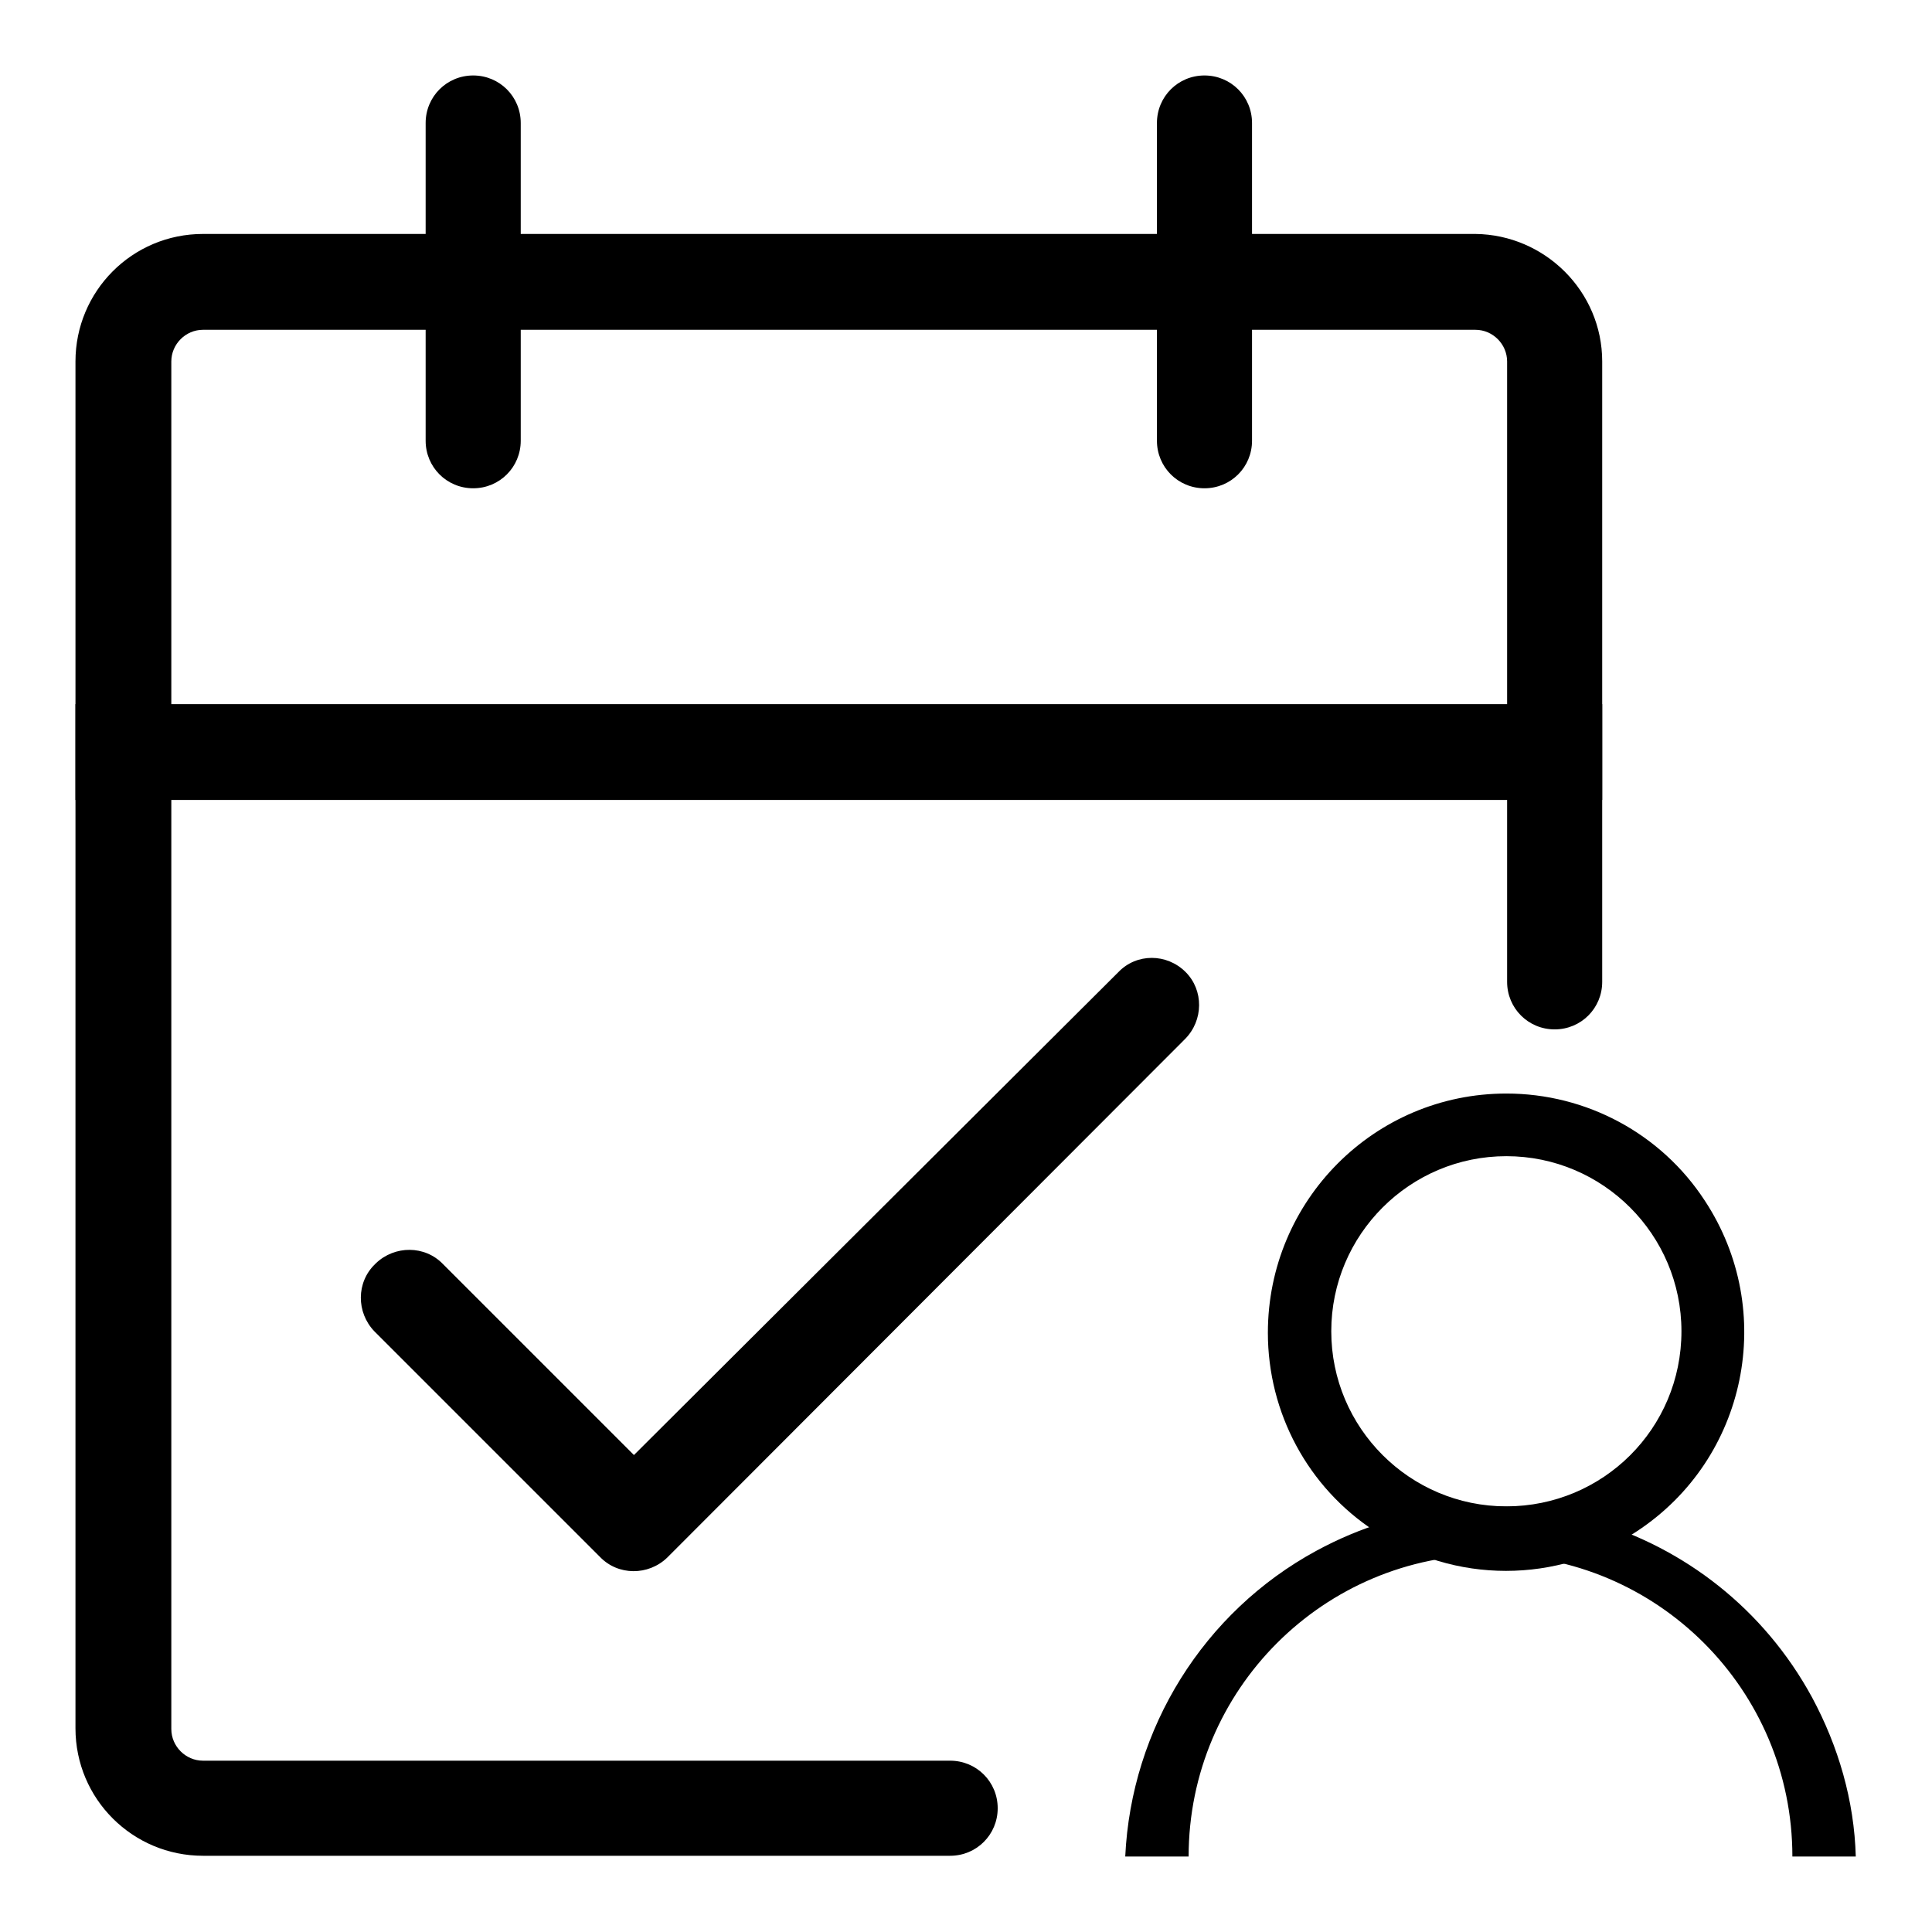 <?xml version="1.0" encoding="utf-8"?>
<!-- Svg Vector Icons : http://www.onlinewebfonts.com/icon -->
<!DOCTYPE svg PUBLIC "-//W3C//DTD SVG 1.1//EN" "http://www.w3.org/Graphics/SVG/1.1/DTD/svg11.dtd">
<svg version="1.1" xmlns="http://www.w3.org/2000/svg" xmlns:xlink="http://www.w3.org/1999/xlink" x="0px" y="0px" viewBox="0 0 256 256" enable-background="new 0 0 256 256" xml:space="preserve">
<g> <path fill="#000000" d="M62.7,10c-3.5,0-6.3,2.8-6.3,6.3v42.1c0,3.5,2.8,6.3,6.3,6.3c3.5,0,6.3-2.8,6.3-6.3V16.3 C69,12.8,66.2,10,62.7,10z M159.6,10c-3.5,0-6.3,2.8-6.3,6.3v42.1c0,3.5,2.8,6.3,6.3,6.3c3.5,0,6.3-2.8,6.3-6.3V16.3 C165.9,12.8,163.1,10,159.6,10z M212.3,93.3H10V106h202.3V93.3z"/> <path fill="#000000" d="M212.3,47.9v82.2c0,3.5-2.8,6.3-6.3,6.3c-3.5,0-6.3-2.8-6.3-6.3V47.9c0-2.3-1.9-4.2-4.2-4.2H26.9 c-2.3,0-4.2,1.9-4.2,4.2v181.2c0,2.3,1.9,4.2,4.2,4.2h99c3.5,0,6.3,2.8,6.3,6.3s-2.8,6.3-6.3,6.3l0,0h-99 c-9.3,0-16.9-7.5-16.9-16.9V47.9c0-9.3,7.5-16.9,16.9-16.9h168.6C204.7,31.1,212.3,38.6,212.3,47.9z"/> <path fill="#000000" d="M199.6,144.9c-17.5,0-31.6,14.2-31.6,31.7c0,10.6,5.3,20.5,14.2,26.3c10.5,7,24.2,7,34.7,0 c14.6-9.6,18.6-29.2,9-43.8C220.1,150.2,210.2,144.9,199.6,144.9z M199.6,199.6c-12.8,0-23.2-10.4-23.2-23.2 c0-12.8,10.4-23.2,23.2-23.2c12.8,0,23.2,10.4,23.2,23.2C222.8,189.3,212.4,199.6,199.6,199.6z"/> <path fill="#000000" d="M240.1,224.9c-12.8-23.5-42.2-32.2-65.7-19.4c-14.9,8.1-24.5,23.5-25.3,40.5h8.4c0-22.1,17.9-40,40-40 c22.1,0,40,17.9,40,40h8.4C245.7,238.6,243.6,231.4,240.1,224.9z M157.1,128.8c-2.5-2.5-6.5-2.5-8.9,0c0,0,0,0,0,0L84,192.8 l-25.3-25.3c-2.4-2.5-6.4-2.5-8.9-0.1c0,0,0,0-0.1,0.1c-2.5,2.4-2.5,6.4-0.1,8.9c0,0,0,0,0.1,0.1l29.8,29.8 c2.4,2.5,6.4,2.5,8.9,0.1c0,0,0,0,0.1-0.1l68.5-68.6C159.5,135.2,159.5,131.2,157.1,128.8z"/></g>
</svg>